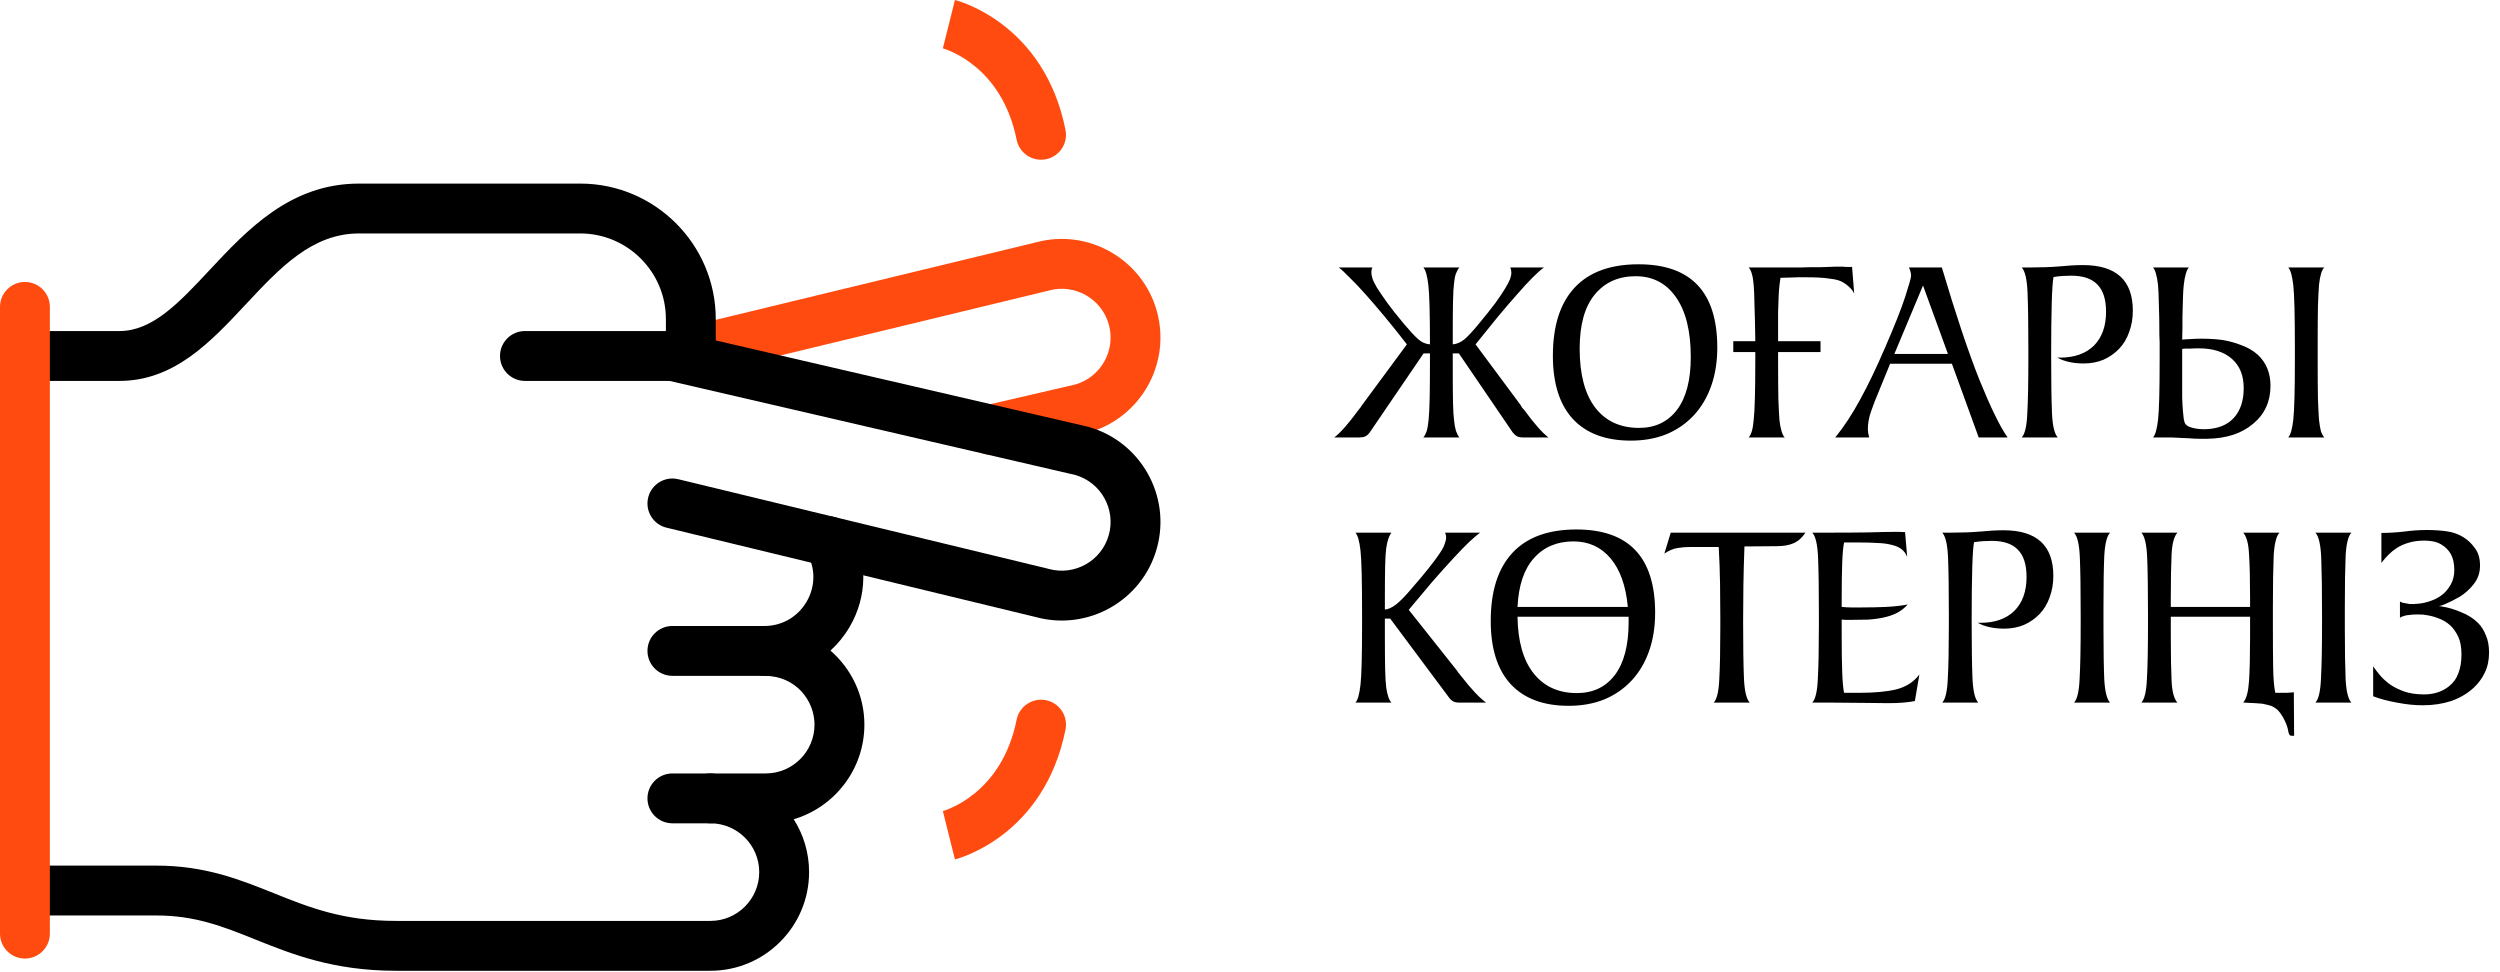<?xml version="1.0" encoding="UTF-8"?> <svg xmlns="http://www.w3.org/2000/svg" width="1103" height="429" viewBox="0 0 1103 429" fill="none"><path d="M285.659 157.051C285.659 152.089 289.04 147.587 294.075 146.368L457.004 106.95C480.072 100.654 504.001 114.232 510.407 137.294C516.826 160.424 503.239 184.465 480.114 190.887C479.962 190.929 479.808 190.969 479.654 191.004L439.486 200.313C433.568 201.685 427.658 197.999 426.287 192.081C424.916 186.165 428.6 180.253 434.519 178.882L474.432 169.632C485.744 166.371 492.368 154.555 489.209 143.182C486.031 131.744 474.14 125.023 462.7 128.2C462.582 128.233 462.463 128.264 462.344 128.293L299.248 167.752C293.343 169.181 287.398 165.552 285.97 159.648C285.761 158.777 285.659 157.907 285.659 157.051Z" fill="#FF4B0F"></path><path d="M0.003 392.905C0.003 386.83 4.928 381.905 11.003 381.905H68.948C90.478 381.905 105.882 388.087 120.778 394.062C136.468 400.358 151.288 406.303 174.673 406.303H313.436C325.308 406.303 334.967 396.644 334.967 384.772C334.967 372.9 325.308 363.242 313.436 363.242C307.361 363.242 302.436 358.317 302.436 352.242C302.436 346.167 307.361 341.242 313.436 341.242H337.834C349.706 341.242 359.364 331.584 359.364 319.712C359.364 309.128 351.12 298.181 337.325 298.181C331.25 298.181 326.325 293.256 326.325 287.181C326.325 281.106 331.25 276.181 337.325 276.181C345.012 276.181 351.945 272.177 355.873 265.47C359.769 258.819 359.864 250.871 356.129 244.214C353.155 238.917 355.043 232.21 360.341 229.237C365.64 226.265 372.345 228.151 375.317 233.449C382.917 246.997 382.744 263.123 374.857 276.589C372.528 280.567 369.669 284.072 366.398 287.04C375.569 295.023 381.365 306.711 381.365 319.712C381.365 339.427 368.191 356.122 350.184 361.458C354.478 368.202 356.967 376.202 356.967 384.772C356.967 408.775 337.439 428.303 313.436 428.303H174.673C147.039 428.303 128.735 420.959 112.587 414.48C98.443 408.805 86.23 403.905 68.948 403.905H11.003C4.928 403.905 0.003 398.98 0.003 392.905Z" fill="black"></path><path d="M0.003 157.059C0.003 150.984 4.928 146.059 11.003 146.059H52.683C67.313 146.059 78.93 133.63 92.381 119.238C109.134 101.314 128.122 80.998 158.407 80.998H255.999C288.971 80.998 315.795 107.822 315.795 140.794V155.092C315.795 161.167 310.87 166.092 304.795 166.092C298.72 166.092 293.795 161.167 293.795 155.092V140.794C293.795 119.953 276.84 102.998 255.999 102.998H158.407C137.674 102.998 123.48 118.184 108.453 134.261C92.923 150.877 76.863 168.059 52.682 168.059H11.002C4.928 168.059 0.003 163.135 0.003 157.059Z" fill="black"></path><path d="M285.662 287.18C285.662 281.105 290.587 276.18 296.662 276.18H337.834C343.909 276.18 348.834 281.105 348.834 287.18C348.834 293.255 343.909 298.18 337.834 298.18H296.662C290.587 298.18 285.662 293.256 285.662 287.18Z" fill="black"></path><path d="M285.662 352.242C285.662 346.167 290.587 341.242 296.662 341.242L313.436 341.242C319.511 341.242 324.435 346.167 324.435 352.242C324.435 358.317 319.511 363.242 313.436 363.242L296.662 363.242C290.587 363.242 285.662 358.317 285.662 352.242Z" fill="black"></path><path d="M220.601 157.059C220.601 150.984 225.526 146.059 231.601 146.059H296.663C302.738 146.059 307.663 150.984 307.663 157.059C307.663 163.134 302.738 168.059 296.663 168.059H231.601C225.526 168.059 220.601 163.135 220.601 157.059Z" fill="black"></path><path d="M285.659 222.13C285.659 221.274 285.761 220.403 285.971 219.533C287.401 213.629 293.346 210 299.25 211.429L462.346 250.906C462.465 250.935 462.583 250.966 462.701 250.999C474.14 254.176 486.032 247.454 489.21 236.016C492.371 224.648 485.745 212.828 474.432 209.567L294.178 167.776C288.261 166.403 284.577 160.493 285.947 154.576C287.319 148.658 293.229 144.972 299.147 146.345L479.656 188.195C479.81 188.231 479.964 188.27 480.116 188.312C503.24 194.736 516.832 218.773 510.408 241.904C504.002 264.967 480.074 278.546 457.006 272.25L294.074 232.812C289.039 231.594 285.66 227.091 285.659 222.13Z" fill="black"></path><path d="M415.888 21.318L415.985 21.343L421.321 0C422.925 0.401 460.712 10.361 470.102 57.31C471.291 63.268 467.43 69.062 461.473 70.254C455.516 71.446 449.721 67.583 448.53 61.626C441.947 28.715 416.948 21.605 415.888 21.318Z" fill="#FF4B0F"></path><path d="M415.888 357.861C416.949 357.574 441.947 350.465 448.53 317.554C449.721 311.597 455.516 307.734 461.473 308.925C467.43 310.116 471.298 315.911 470.102 321.868C460.711 368.817 422.925 378.777 421.321 379.179L415.985 357.835L415.888 357.861Z" fill="#FF4B0F"></path><path d="M0 411.914V135.399C0 129.324 4.925 124.399 11 124.399C17.075 124.399 22 129.324 22 135.399V411.914C22 417.989 17.075 422.914 11 422.914C4.925 422.914 0 417.989 0 411.914Z" fill="#FF4B0F"></path><path d="M672.545 180.95C676.991 187.033 680.54 191.05 683.191 193H672.077C670.907 193 670.01 192.844 669.386 192.532C668.762 192.22 668.099 191.635 667.397 190.777L643.647 155.913H640.956V163.985C640.956 169.757 640.995 174.398 641.073 177.908C641.151 181.34 641.307 183.874 641.541 185.512C641.697 187.228 641.97 188.749 642.36 190.075C642.828 191.401 643.335 192.376 643.881 193H627.97C628.516 192.376 628.984 191.518 629.374 190.426C629.764 189.334 630.076 187.579 630.31 185.161C630.544 182.744 630.7 179.468 630.778 175.334C630.856 171.122 630.895 165.584 630.895 158.721V155.913H628.087L604.337 190.777C603.713 191.635 603.05 192.22 602.348 192.532C601.724 192.844 600.867 193 599.775 193H588.66C591.312 191.05 594.861 187.033 599.307 180.95C599.697 180.482 600.009 180.092 600.243 179.78C600.555 179.39 600.789 179.039 600.945 178.727L620.717 151.935C617.285 147.489 614.009 143.394 610.889 139.651C607.769 135.907 604.922 132.592 602.348 129.706C599.775 126.82 597.474 124.402 595.446 122.453C593.496 120.425 591.897 118.943 590.649 118.007H605.507C605.195 118.553 605.039 119.294 605.039 120.23C605.039 120.932 605.195 121.79 605.507 122.804C605.819 123.817 606.482 125.182 607.496 126.898C608.588 128.614 610.07 130.798 611.942 133.45C613.814 136.024 616.349 139.222 619.547 143.044C622.042 146.007 624.07 148.191 625.63 149.595C627.19 150.999 628.945 151.779 630.895 151.935C630.895 138.442 630.661 129.745 630.193 125.845C629.725 121.712 628.984 119.099 627.97 118.007H643.881C643.335 118.631 642.828 119.528 642.36 120.698C641.97 121.79 641.697 123.155 641.541 124.792C641.307 126.43 641.151 129.082 641.073 132.748C640.995 136.414 640.956 141.133 640.956 146.904V151.935C642.75 151.779 644.466 151.038 646.104 149.712C647.742 148.308 649.809 146.085 652.305 143.044C655.347 139.378 657.804 136.297 659.676 133.801C661.547 131.227 662.99 129.082 664.004 127.366C665.096 125.572 665.837 124.168 666.227 123.155C666.617 122.063 666.812 121.127 666.812 120.347C666.812 119.489 666.656 118.709 666.344 118.007H681.202C679.877 118.943 678.2 120.425 676.172 122.453C674.222 124.402 671.96 126.859 669.386 129.823C666.812 132.709 663.965 136.024 660.845 139.768C657.804 143.511 654.528 147.567 651.018 151.935L670.907 178.727C671.063 179.039 671.258 179.39 671.492 179.78C671.804 180.092 672.155 180.482 672.545 180.95ZM719.527 194.404C708.374 194.404 699.833 191.206 693.905 184.81C688.056 178.415 685.131 169.133 685.131 156.966C685.131 143.784 688.329 133.762 694.724 126.898C701.12 120.035 710.519 116.603 722.92 116.603C746.085 116.603 757.667 128.848 757.667 153.339C757.667 159.579 756.77 165.233 754.976 170.303C753.182 175.373 750.609 179.702 747.255 183.289C743.901 186.877 739.884 189.646 735.204 191.596C730.525 193.468 725.299 194.404 719.527 194.404ZM723.154 188.788C730.252 188.788 735.828 186.136 739.884 180.833C743.94 175.451 745.968 167.69 745.968 157.551C745.968 146.085 743.784 137.272 739.416 131.11C735.126 124.948 729.199 121.868 721.633 121.868C714.067 121.868 708.062 124.558 703.616 129.94C699.17 135.322 696.947 143.277 696.947 153.807C696.947 165.194 699.248 173.891 703.85 179.897C708.452 185.824 714.886 188.788 723.154 188.788ZM764.726 150.531H774.437C774.359 144.213 774.242 138.988 774.086 134.854C774.008 130.642 773.891 127.639 773.735 125.845C773.423 121.868 772.682 119.255 771.512 118.007H783.445C784.771 118.007 785.98 118.007 787.072 118.007C788.242 118.007 789.412 118.007 790.582 118.007C791.752 118.007 793 118.007 794.326 118.007C795.652 117.929 797.134 117.89 798.772 117.89C800.409 117.89 801.852 117.89 803.1 117.89C804.348 117.812 805.479 117.773 806.493 117.773C807.585 117.695 808.638 117.656 809.652 117.656C810.744 117.656 811.875 117.656 813.045 117.656C813.513 117.656 813.981 117.695 814.449 117.773C814.995 117.773 815.463 117.773 815.853 117.773H817.14L818.076 129.589C817.608 128.419 816.711 127.288 815.385 126.196C814.059 125.026 812.694 124.207 811.29 123.739C810.12 123.349 808.443 123.038 806.259 122.804C804.075 122.492 800.916 122.336 796.783 122.336H793.39C792.298 122.336 791.089 122.375 789.763 122.453C788.437 122.453 787.033 122.492 785.551 122.57C785.395 123.427 785.239 124.558 785.083 125.962C784.927 127.366 784.81 129.004 784.732 130.876C784.654 132.748 784.576 135.01 784.498 137.662C784.498 140.314 784.498 143.394 784.498 146.904V150.531H803.217V155.328H784.498V160.008C784.498 166.481 784.537 171.824 784.615 176.036C784.771 180.17 784.927 183.25 785.083 185.278C785.551 189.334 786.331 191.908 787.423 193H771.512C772.682 191.752 773.423 189.139 773.735 185.161C774.203 181.106 774.437 172.292 774.437 158.721V155.328H764.726V150.531ZM809.708 193C813.53 188.32 817.195 182.744 820.705 176.27C824.293 169.718 827.959 162.075 831.703 153.339C835.914 143.667 838.878 136.18 840.594 130.876C842.31 125.572 843.168 122.492 843.168 121.634C843.168 120.62 842.856 119.411 842.232 118.007H856.739C862.823 138.52 868.322 154.977 873.236 167.378C878.227 179.702 882.4 188.242 885.754 193H873.002L861.185 160.476H833.926L828.895 172.76C827.569 175.88 826.438 178.805 825.502 181.535C824.566 184.186 824.098 186.799 824.098 189.373C824.098 190.387 824.293 191.596 824.683 193H809.708ZM859.43 156.147L848.433 125.962L835.797 156.147H859.43ZM891.985 193C893.389 191.518 894.208 188.008 894.442 182.471C894.754 176.855 894.91 168.938 894.91 158.721V153.924C894.91 143.316 894.793 135.088 894.559 129.238C894.325 123.31 893.467 119.567 891.985 118.007H895.729C900.486 118.007 904.776 117.851 908.598 117.539C912.498 117.149 915.969 116.954 919.01 116.954C933.674 116.954 941.005 123.661 941.005 137.077C941.005 140.509 940.459 143.667 939.367 146.553C938.353 149.439 936.872 151.896 934.922 153.924C932.972 155.952 930.671 157.551 928.019 158.721C925.367 159.813 922.481 160.359 919.361 160.359C914.682 160.359 910.782 159.501 907.662 157.785H908.832C915.228 157.785 920.219 156.03 923.807 152.52C927.395 148.932 929.189 143.94 929.189 137.545C929.189 132.085 927.902 128.068 925.328 125.494C922.832 122.921 919.01 121.634 913.863 121.634C912.693 121.634 911.445 121.673 910.119 121.751C908.793 121.829 907.428 121.985 906.024 122.219C905.322 125.494 904.971 137.116 904.971 157.083C904.971 167.846 905.088 176.153 905.322 182.003C905.556 187.774 906.414 191.44 907.896 193H891.985ZM1009.58 193C1010.59 191.908 1011.33 189.295 1011.8 185.161C1012.27 180.95 1012.5 172.136 1012.5 158.721V153.924C1012.5 139.183 1012.27 129.823 1011.8 125.845C1011.33 121.712 1010.59 119.099 1009.58 118.007H1025.49C1024.4 118.943 1023.62 121.478 1023.15 125.611C1022.99 127.639 1022.84 130.759 1022.68 134.971C1022.6 139.105 1022.56 144.408 1022.56 150.882V155.445V160.008C1022.56 166.481 1022.6 171.824 1022.68 176.036C1022.84 180.17 1022.99 183.25 1023.15 185.278C1023.38 187.306 1023.66 188.944 1023.97 190.192C1024.36 191.362 1024.86 192.298 1025.49 193H1009.58ZM996.123 156.498C999.867 160.008 1001.74 164.57 1001.74 170.186C1001.74 177.128 999.204 182.705 994.134 186.916C989.143 191.206 982.435 193.429 974.011 193.585C972.919 193.585 971.671 193.585 970.268 193.585C968.942 193.585 967.382 193.507 965.588 193.351C964.652 193.273 963.716 193.234 962.78 193.234C961.922 193.234 961.103 193.195 960.323 193.117C959.465 193.117 958.646 193.078 957.866 193H949.911C950.925 191.908 951.665 189.295 952.133 185.161C952.601 181.106 952.835 172.292 952.835 158.721V153.924C952.835 152.91 952.835 151.935 952.835 150.999C952.835 149.985 952.796 149.01 952.718 148.074C952.718 142.381 952.64 137.701 952.484 134.035C952.406 130.291 952.289 127.561 952.133 125.845C951.665 121.712 950.925 119.099 949.911 118.007H962.195H964.301H965.705C964.691 119.177 963.95 121.712 963.482 125.611C963.326 126.937 963.209 128.77 963.131 131.11C963.053 133.45 962.975 136.336 962.897 139.768C962.897 141.25 962.897 142.849 962.897 144.564C962.897 146.28 962.858 148.035 962.78 149.829C962.78 149.829 963.326 149.79 964.418 149.712C965.588 149.634 966.992 149.556 968.63 149.478C970.346 149.4 972.217 149.4 974.245 149.478C976.351 149.556 978.34 149.712 980.212 149.946C983.254 150.414 986.14 151.194 988.87 152.286C991.677 153.3 994.095 154.704 996.123 156.498ZM985.477 184.459C988.441 181.262 989.923 176.855 989.923 171.239C989.923 165.701 988.207 161.412 984.775 158.37C981.265 155.25 976.39 153.69 970.151 153.69C968.591 153.69 967.343 153.729 966.407 153.807C965.471 153.807 964.73 153.807 964.184 153.807C963.56 153.885 963.092 153.924 962.78 153.924V155.328V168.431C962.78 170.615 962.78 172.955 962.78 175.451C962.858 177.869 962.975 179.936 963.131 181.652C963.287 183.367 963.404 184.459 963.482 184.927C963.56 185.317 963.677 185.785 963.833 186.331C964.145 187.345 965.081 188.086 966.641 188.554C968.201 189.1 970.307 189.373 972.958 189.373C978.418 189.217 982.591 187.579 985.477 184.459ZM611.006 268.935C612.41 268.857 614.048 268.116 615.92 266.712C617.792 265.23 619.976 263.007 622.471 260.044C625.747 256.3 628.399 253.141 630.427 250.567C632.533 247.915 634.093 245.809 635.107 244.249C636.199 242.689 636.94 241.324 637.33 240.155C637.798 238.985 638.032 237.971 638.032 237.113C638.032 236.333 637.876 235.631 637.564 235.007H653.007C651.837 235.865 650.238 237.23 648.21 239.102C646.26 240.973 643.881 243.43 641.073 246.472C638.266 249.514 635.224 252.907 631.948 256.651C628.75 260.394 625.279 264.528 621.535 269.052L642.711 295.727C642.867 296.039 643.101 296.39 643.413 296.78C643.725 297.092 644.076 297.521 644.466 298.067C649.146 304.072 652.89 308.05 655.698 310H644.115C642.867 310 641.931 309.844 641.307 309.532C640.528 309.142 639.865 308.557 639.319 307.777L613.346 272.913H611.006V280.985C611.006 286.757 611.045 291.476 611.123 295.142C611.201 298.808 611.357 301.498 611.591 303.214C612.059 306.646 612.839 308.908 613.931 310H598.02C599.034 308.908 599.775 306.295 600.243 302.161C600.711 298.106 600.945 289.292 600.945 275.721V270.924C600.945 256.183 600.711 246.823 600.243 242.845C599.775 238.712 599.034 236.099 598.02 235.007H613.931C612.839 236.333 612.059 238.634 611.591 241.909C611.357 243.547 611.201 246.199 611.123 249.865C611.045 253.453 611.006 258.133 611.006 263.904V268.935ZM692.107 311.404C680.953 311.404 672.413 308.206 666.485 301.81C660.635 295.415 657.71 286.133 657.71 273.966C657.71 260.784 660.908 250.762 667.304 243.898C673.7 237.035 683.098 233.603 695.5 233.603C718.664 233.603 730.247 245.848 730.247 270.339C730.247 276.579 729.35 282.233 727.556 287.303C725.762 292.373 723.188 296.702 719.834 300.289C716.48 303.877 712.464 306.646 707.784 308.596C703.104 310.468 697.878 311.404 692.107 311.404ZM695.734 305.788C702.831 305.788 708.408 303.136 712.464 297.833C716.519 292.451 718.547 284.69 718.547 274.551V272.094H669.527C669.683 283.013 672.062 291.359 676.663 297.131C681.265 302.902 687.622 305.788 695.734 305.788ZM694.213 238.868C686.959 238.868 681.148 241.324 676.78 246.238C672.413 251.074 669.995 258.25 669.527 267.765H718.196C717.338 258.484 714.804 251.347 710.592 246.355C706.38 241.363 700.92 238.868 694.213 238.868ZM756.08 310C757.484 308.518 758.303 305.125 758.537 299.822C758.848 294.44 759.004 286.835 759.004 277.008V272.445C759.004 267.531 758.965 262.539 758.887 257.47C758.809 252.322 758.615 246.94 758.303 241.324H745.901C743.873 241.324 741.923 241.48 740.051 241.792C738.18 242.104 736.269 242.923 734.319 244.249L737.127 235.007H796.56C795.078 237.269 793.323 238.829 791.295 239.687C789.345 240.544 786.888 240.973 783.924 240.973L769.651 241.09C769.417 247.252 769.261 253.063 769.183 258.523C769.105 263.982 769.066 269.169 769.066 274.083C769.066 284.846 769.183 293.153 769.417 299.003C769.651 304.774 770.509 308.44 771.991 310H756.08ZM799.569 310C800.972 308.518 801.791 305.008 802.025 299.471C802.337 293.855 802.493 285.938 802.493 275.721V270.924C802.493 260.316 802.376 252.088 802.142 246.238C801.908 240.31 801.05 236.567 799.569 235.007H806.822C813.686 235.007 819.575 234.968 824.488 234.89C829.402 234.734 833.38 234.656 836.422 234.656C836.656 234.656 837.163 234.656 837.943 234.656C838.801 234.656 839.659 234.695 840.516 234.773L841.452 245.77C840.906 244.288 840.049 243.118 838.879 242.26C837.787 241.402 836.344 240.778 834.55 240.388C832.834 239.921 830.767 239.648 828.349 239.57C825.931 239.414 823.201 239.336 820.16 239.336H813.608C813.218 241.129 812.945 244.093 812.789 248.227C812.633 252.283 812.555 257.509 812.555 263.904V267.765C813.881 267.921 815.285 267.999 816.767 267.999C818.327 267.999 819.965 267.999 821.68 267.999C825.424 267.999 828.934 267.921 832.21 267.765C835.564 267.609 838.723 267.258 841.686 266.712C840.282 268.272 838.684 269.52 836.89 270.456C835.174 271.314 833.224 271.977 831.04 272.445C828.934 272.913 826.594 273.225 824.02 273.381C821.446 273.459 818.639 273.498 815.597 273.498C815.207 273.498 814.739 273.498 814.193 273.498C813.725 273.42 813.179 273.381 812.555 273.381V280.985C812.555 287.381 812.633 292.646 812.789 296.78C812.945 300.913 813.218 303.877 813.608 305.671H820.393C827.023 305.671 832.444 305.164 836.656 304.15C840.945 303.058 844.338 300.874 846.834 297.599L844.845 309.298C843.285 309.61 841.53 309.844 839.581 310C837.631 310.156 835.486 310.234 833.146 310.234C830.026 310.234 826.477 310.195 822.499 310.117C818.522 310.039 814.076 310 809.162 310H799.569ZM856.909 310C858.313 308.518 859.132 305.008 859.366 299.471C859.678 293.855 859.834 285.938 859.834 275.721V270.924C859.834 260.316 859.717 252.088 859.483 246.238C859.249 240.31 858.391 236.567 856.909 235.007H860.653C865.411 235.007 869.701 234.851 873.523 234.539C877.422 234.149 880.893 233.954 883.935 233.954C898.598 233.954 905.93 240.661 905.93 254.077C905.93 257.509 905.384 260.667 904.292 263.553C903.278 266.439 901.796 268.896 899.846 270.924C897.896 272.952 895.595 274.551 892.944 275.721C890.292 276.813 887.406 277.359 884.286 277.359C879.606 277.359 875.706 276.501 872.587 274.785H873.757C880.152 274.785 885.144 273.03 888.732 269.52C892.32 265.932 894.114 260.94 894.114 254.545C894.114 249.085 892.827 245.068 890.253 242.494C887.757 239.921 883.935 238.634 878.787 238.634C877.617 238.634 876.369 238.673 875.043 238.751C873.718 238.829 872.353 238.985 870.949 239.219C870.247 242.494 869.896 254.116 869.896 274.083C869.896 284.846 870.013 293.153 870.247 299.003C870.481 304.774 871.339 308.44 872.821 310H856.909ZM915.069 310C916.473 308.518 917.292 305.008 917.526 299.471C917.838 293.855 917.994 285.938 917.994 275.721V270.924C917.994 260.316 917.877 252.088 917.643 246.238C917.409 240.31 916.551 236.567 915.069 235.007H930.98C929.576 236.411 928.718 239.804 928.406 245.185C928.172 250.489 928.055 258.055 928.055 267.882V277.008C928.055 286.835 928.172 294.44 928.406 299.822C928.718 305.203 929.576 308.596 930.98 310H915.069ZM1012.16 324.624H1011.46C1010.91 324.624 1010.6 324.585 1010.52 324.507C1010.13 324.429 1009.82 323.805 1009.58 322.635C1009.43 321.465 1009 320.1 1008.3 318.541C1007.6 316.981 1006.78 315.577 1005.84 314.329C1004.9 313.081 1003.62 312.106 1001.98 311.404C1001.43 311.248 1000.85 311.092 1000.22 310.936C999.678 310.78 998.976 310.624 998.119 310.468C997.261 310.39 996.208 310.312 994.96 310.234C993.712 310.156 992.152 310.078 990.28 310H989.695C991.099 308.362 991.957 305.203 992.269 300.523C992.581 295.766 992.737 289.253 992.737 280.985V272.094H957.756V280.985C957.756 289.253 957.873 295.766 958.107 300.523C958.341 305.203 959.198 308.362 960.68 310H944.769C946.173 308.518 946.992 305.008 947.226 299.471C947.538 293.855 947.694 285.938 947.694 275.721V270.924C947.694 260.316 947.577 252.088 947.343 246.238C947.109 240.31 946.251 236.567 944.769 235.007H960.68C959.198 236.645 958.341 239.804 958.107 244.483C957.873 249.163 957.756 255.637 957.756 263.904V267.765H992.737V263.904C992.737 255.637 992.581 249.163 992.269 244.483C992.035 239.804 991.177 236.645 989.695 235.007H1005.72C1004.32 236.411 1003.46 239.804 1003.15 245.185C1002.92 250.489 1002.8 258.055 1002.8 267.882V277.008C1002.8 284.105 1002.84 289.994 1002.92 294.674C1002.99 299.354 1003.31 303.019 1003.85 305.671H1005.14C1006.85 305.671 1008.18 305.671 1009.12 305.671C1010.13 305.593 1011.1 305.515 1012.04 305.437L1012.16 324.624ZM1021.55 310C1022.96 308.518 1023.77 305.008 1024.01 299.471C1024.32 293.855 1024.48 285.938 1024.48 275.721V270.924C1024.48 260.316 1024.36 252.088 1024.13 246.238C1023.89 240.31 1023.03 236.567 1021.55 235.007H1037.46C1036.06 236.411 1035.2 239.804 1034.89 245.185C1034.66 250.489 1034.54 258.055 1034.54 267.882V277.008C1034.54 286.835 1034.66 294.44 1034.89 299.822C1035.2 305.203 1036.06 308.596 1037.46 310H1021.55ZM1093.37 274.902C1094.77 276.306 1095.9 278.1 1096.76 280.283C1097.7 282.389 1098.17 284.924 1098.17 287.888C1098.17 291.242 1097.54 294.206 1096.29 296.78C1095.05 299.354 1093.41 301.576 1091.38 303.448C1088.57 306.022 1085.26 307.972 1081.44 309.298C1077.61 310.546 1073.44 311.17 1068.92 311.17C1065.33 311.17 1061.55 310.78 1057.57 310C1053.59 309.298 1050.08 308.362 1047.04 307.192V293.972C1047.82 295.142 1048.8 296.429 1049.97 297.833C1051.14 299.237 1052.62 300.601 1054.41 301.927C1056.2 303.175 1058.31 304.228 1060.73 305.086C1063.22 305.944 1066.15 306.373 1069.5 306.373C1073.72 306.373 1077.3 305.242 1080.27 302.98C1082.29 301.42 1083.74 299.471 1084.6 297.131C1085.53 294.713 1086 291.944 1086 288.824C1086 285.548 1085.53 282.935 1084.6 280.985C1083.66 278.958 1082.49 277.281 1081.09 275.955C1079.53 274.551 1077.77 273.498 1075.82 272.796C1073.95 272.016 1071.65 271.47 1068.92 271.158C1067.51 271.08 1065.99 271.08 1064.36 271.158C1063.5 271.236 1062.87 271.314 1062.48 271.392C1062.09 271.392 1061.63 271.47 1061.08 271.626C1060.69 271.782 1060.34 271.899 1060.03 271.977C1059.79 271.977 1059.6 272.055 1059.44 272.211C1059.21 272.367 1059.01 272.484 1058.86 272.562V265.425C1059.01 265.503 1059.21 265.581 1059.44 265.659C1059.6 265.737 1059.75 265.815 1059.91 265.893C1060.14 265.971 1060.34 266.01 1060.49 266.01C1061.27 266.166 1062.13 266.322 1063.07 266.478C1064 266.556 1065.29 266.517 1066.93 266.361C1068.72 266.205 1070.6 265.776 1072.55 265.074C1074.57 264.372 1076.33 263.397 1077.81 262.149C1079.14 261.057 1080.31 259.615 1081.32 257.821C1082.33 255.949 1082.84 253.882 1082.84 251.62C1082.84 248.656 1082.33 246.277 1081.32 244.483C1080.31 242.689 1078.86 241.246 1076.99 240.155C1075.9 239.531 1074.73 239.102 1073.48 238.868C1072.23 238.634 1070.95 238.517 1069.62 238.517C1066.97 238.517 1064.67 238.829 1062.72 239.453C1060.77 239.999 1059.01 240.778 1057.45 241.792C1056.13 242.65 1054.92 243.625 1053.83 244.717C1052.81 245.731 1051.76 246.94 1050.67 248.344V235.124C1053.94 235.124 1057.26 234.929 1060.61 234.539C1064.04 234.071 1067.44 233.837 1070.79 233.837C1073.91 233.837 1076.83 234.032 1079.56 234.422C1082.29 234.812 1084.71 235.67 1086.82 236.996C1088.85 238.244 1090.56 239.882 1091.97 241.909C1093.45 243.859 1094.19 246.394 1094.19 249.514C1094.19 252.634 1093.29 255.325 1091.5 257.587C1089.78 259.849 1087.68 261.759 1085.18 263.319C1084.09 263.943 1083 264.528 1081.9 265.074C1080.81 265.62 1079.64 266.166 1078.39 266.712C1078.24 266.79 1078 266.868 1077.69 266.946C1077.46 267.024 1077.22 267.102 1076.99 267.18L1076.05 267.414L1077.11 267.531C1080.07 267.999 1083 268.857 1085.88 270.105C1088.85 271.275 1091.34 272.874 1093.37 274.902Z" fill="black"></path></svg> 